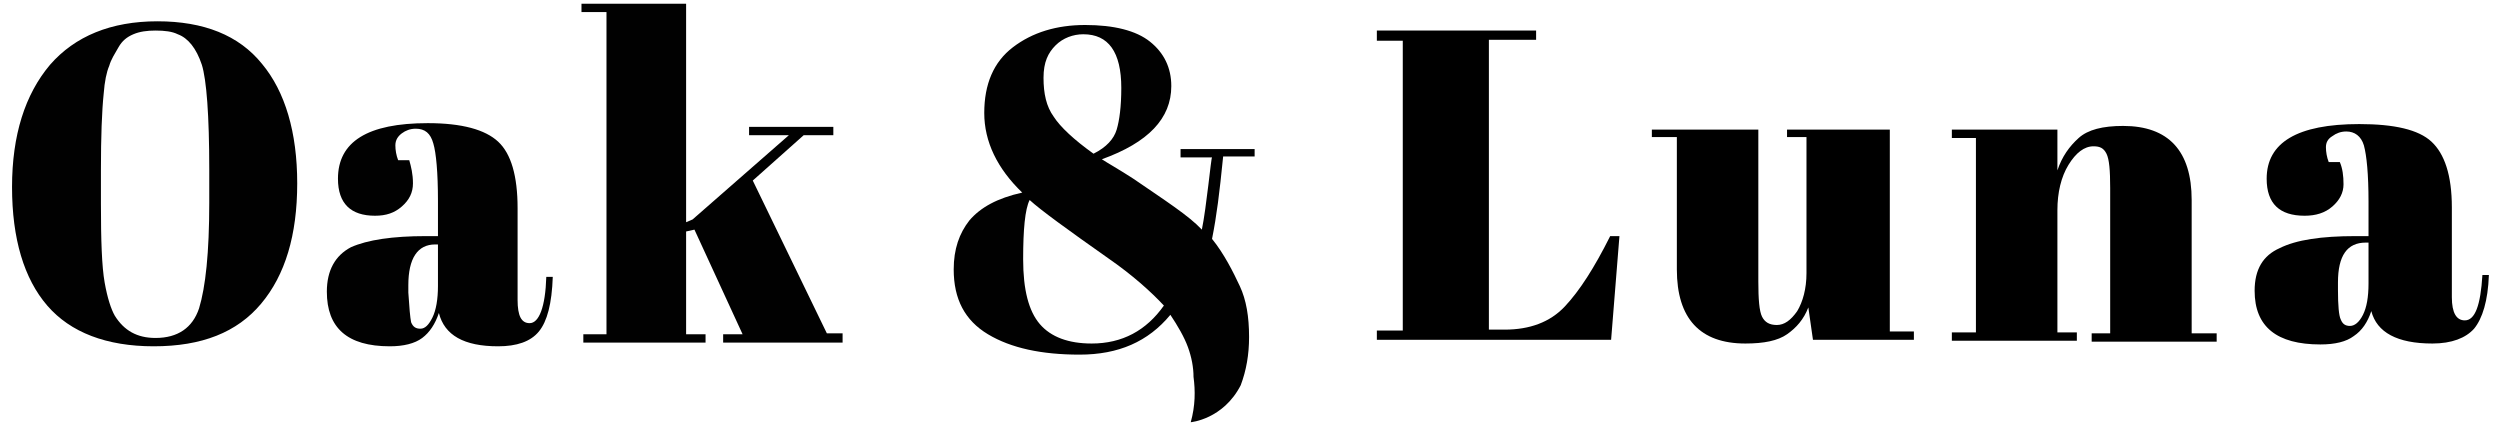 <?xml version="1.0" encoding="utf-8"?>
<!-- Generator: Adobe Illustrator 20.1.0, SVG Export Plug-In . SVG Version: 6.00 Build 0)  -->
<svg version="1.1" baseProfile="basic" id="Layer_1"
	 xmlns="http://www.w3.org/2000/svg" xmlns:xlink="http://www.w3.org/1999/xlink" x="0px" y="0px" viewBox="0 0 270 46"
	 xml:space="preserve">
<g>
	<path fill="#010101" d="M16.6,37.4c-5.1,0-9-1.5-11.5-4.4c-2.5-2.9-3.8-7.2-3.8-12.8c0-5.6,1.4-10,4.1-13.2C8.1,3.9,12,2.3,17,2.3
		s8.8,1.5,11.3,4.6c2.5,3,3.8,7.4,3.8,12.9c0,5.6-1.3,9.9-3.9,13C25.6,35.9,21.8,37.4,16.6,37.4z M22.6,21.9v-3.6
		c0-5.9-0.3-9.7-0.8-11.3c-0.6-1.8-1.5-2.9-2.6-3.3c-0.6-0.3-1.4-0.4-2.4-0.4c-0.9,0-1.7,0.1-2.4,0.4c-0.7,0.3-1.2,0.7-1.6,1.4
		c-0.4,0.7-0.8,1.3-1,2c-0.3,0.7-0.5,1.7-0.6,3c-0.2,1.9-0.3,4.7-0.3,8.3V22c0,4,0.1,6.8,0.4,8.5c0.3,1.7,0.7,2.9,1.1,3.6
		c1,1.6,2.4,2.4,4.4,2.4c2.4,0,4-1.1,4.7-3.2C22.2,31,22.6,27.3,22.6,21.9z"/>
	<path fill="#010101" d="M46,25.5h1.3v-3.8c0-3.1-0.2-5.2-0.5-6.2c-0.3-1.1-0.9-1.6-1.9-1.6c-0.6,0-1.1,0.2-1.5,0.5
		c-0.4,0.3-0.7,0.7-0.7,1.3c0,0.5,0.1,1.1,0.3,1.6h1.2c0.2,0.7,0.4,1.5,0.4,2.5c0,1-0.4,1.8-1.2,2.5c-0.8,0.7-1.7,1-2.9,1
		c-2.6,0-4-1.3-4-4c0-4,3.2-6,9.7-6c3.7,0,6.2,0.7,7.6,2c1.4,1.3,2.1,3.7,2.1,7.2v9.9c0,1.7,0.4,2.5,1.3,2.5c1,0,1.7-1.7,1.8-5
		l0.7,0c-0.1,2.9-0.6,4.8-1.5,5.9c-0.9,1.1-2.4,1.6-4.4,1.6c-3.7,0-5.8-1.2-6.4-3.6c-0.4,1.2-1,2.1-1.8,2.7c-0.8,0.6-2,0.9-3.5,0.9
		c-4.6,0-6.8-2-6.8-5.9c0-2.3,0.9-3.9,2.6-4.8C39.7,25.9,42.4,25.5,46,25.5z M44.4,34.8c0.2,0.5,0.5,0.7,1,0.7
		c0.5,0,0.9-0.4,1.3-1.2c0.4-0.8,0.6-2,0.6-3.4v-4.5H47c-1.9,0-2.9,1.5-2.9,4.4v0.8C44.2,33.2,44.3,34.3,44.4,34.8z"/>
	<path fill="#010101" d="M78.1,37v-0.9h2.1L75,24.8L74.1,25v11.1h2.1V37H63v-0.9h2.5V1.3h-2.7V0.4h11.3V24l0.7-0.3l10.4-9.1h-4.3
		v-0.9H90v0.9h-3.2l-5.5,4.9l8,16.5H91V37H78.1z"/>
	<path fill="#010101" d="M128.6,45.6c0,0,3.5-0.3,5.4-4c0.6-1.6,0.9-3.3,0.9-5.2c0-2.2-0.3-4-1-5.5c-0.7-1.5-1.7-3.5-3-5.1
		c0.5-2.5,0.8-4.9,1.2-8.9l3.4,0v-0.8h-8V17h3.4c-0.1,0-0.6,5.4-1.1,7.8c-1.4-1.5-3.9-3.1-7.4-5.5c-1.7-1.1-2.8-1.7-3.4-2.1
		c5-1.8,7.5-4.4,7.5-7.9c0-2-0.8-3.6-2.3-4.8c-1.5-1.2-3.9-1.8-7-1.8c-3.1,0-5.7,0.8-7.8,2.4c-2.1,1.6-3.1,4-3.1,7.1s1.4,6,4.1,8.6
		c-2.7,0.6-4.5,1.6-5.7,3c-1.1,1.4-1.7,3.1-1.7,5.3c0,3.2,1.2,5.5,3.7,7c2.5,1.5,5.8,2.2,9.9,2.2c4.2,0,7.4-1.4,9.8-4.3
		c0.8,1.2,1.5,2.4,1.9,3.5c-0.6-1.9-1.5-3-1.5-3s0.8,1.1,1.5,3c0.4,1.1,0.6,2.2,0.6,3.2C129.1,42.2,129.1,43.8,128.6,45.6z M114,4.9
		c0.8-0.8,1.9-1.2,3-1.2c2.7,0,4.1,1.9,4.1,5.8c0,2-0.2,3.5-0.5,4.5c-0.3,1-1.1,1.9-2.5,2.6c-2.1-1.5-3.6-2.9-4.3-4
		c-0.8-1.1-1.1-2.5-1.1-4.2S113.2,5.7,114,4.9z M117.9,37.1c-2.5,0-4.4-0.7-5.6-2.1c-1.2-1.4-1.8-3.7-1.8-7c0-3.2,0.2-5.4,0.7-6.4
		c1.2,1.1,4.1,3.2,8.5,6.3c2.6,1.8,4.6,3.6,6,5.1C123.8,35.7,121.2,37.1,117.9,37.1z"/>
	<path d="M148.7,3.3h17.2v1h-5.1v31.3h1.7c2.7,0,4.9-0.8,6.5-2.5c1.6-1.7,3.2-4.2,4.9-7.6h1L174,36.7h-25.3v-1h2.8V4.4h-2.8V3.3z"/>
	<path d="M206.7,36.7h-10.9l-0.5-3.5c-0.5,1.3-1.3,2.2-2.3,2.9c-1,0.7-2.5,1-4.5,1c-4.9,0-7.4-2.7-7.4-8V14.8h-2.7V14h11.5v16.4
		c0,1.9,0.1,3.2,0.4,3.8c0.3,0.6,0.8,0.9,1.6,0.9s1.5-0.5,2.2-1.5c0.6-1,1-2.4,1-4.1V14.8H193V14h11.1v21.8h2.6V36.7z"/>
	<path d="M210.7,14h11.5v4.4c0.5-1.5,1.3-2.6,2.3-3.5c1-0.9,2.6-1.3,4.8-1.3c4.9,0,7.4,2.7,7.4,8v14.4h2.7v0.9h-13.5v-0.9h2V20.3
		c0-1.9-0.1-3.1-0.4-3.7c-0.3-0.6-0.7-0.8-1.4-0.8c-1,0-1.9,0.7-2.7,2c-0.8,1.3-1.2,3-1.2,4.9v13.2h2.1v0.9h-13.5v-0.9h2.6v-21h-2.6
		V14z"/>
	<path d="M254.4,25.5h1.4v-3.7c0-3-0.2-5-0.5-6.1c-0.3-1-1-1.5-1.9-1.5c-0.6,0-1.1,0.2-1.5,0.5c-0.5,0.3-0.7,0.7-0.7,1.2
		c0,0.5,0.1,1.1,0.3,1.6h1.2c0.3,0.7,0.4,1.5,0.4,2.4c0,0.9-0.4,1.7-1.2,2.4c-0.8,0.7-1.8,1-3,1c-2.7,0-4.1-1.3-4.1-4
		c0-3.9,3.3-5.9,10-5.9c3.8,0,6.4,0.6,7.8,1.9s2.2,3.6,2.2,7.1v9.7c0,1.7,0.5,2.5,1.4,2.5c1.1,0,1.7-1.6,1.9-4.9l0.7,0
		c-0.1,2.8-0.7,4.7-1.6,5.8c-0.9,1-2.4,1.6-4.5,1.6c-3.8,0-6-1.2-6.6-3.5c-0.4,1.2-1,2.1-1.9,2.7c-0.8,0.6-2,0.9-3.6,0.9
		c-4.7,0-7.1-1.9-7.1-5.8c0-2.3,0.9-3.8,2.7-4.6C248,25.9,250.7,25.5,254.4,25.5z M252.8,34.5c0.2,0.5,0.5,0.7,1,0.7
		c0.5,0,1-0.4,1.4-1.2c0.4-0.8,0.6-1.9,0.6-3.4v-4.4h-0.3c-2,0-3,1.4-3,4.3v0.8C252.5,33,252.6,34.1,252.8,34.5z"/>
</g>
</svg>
